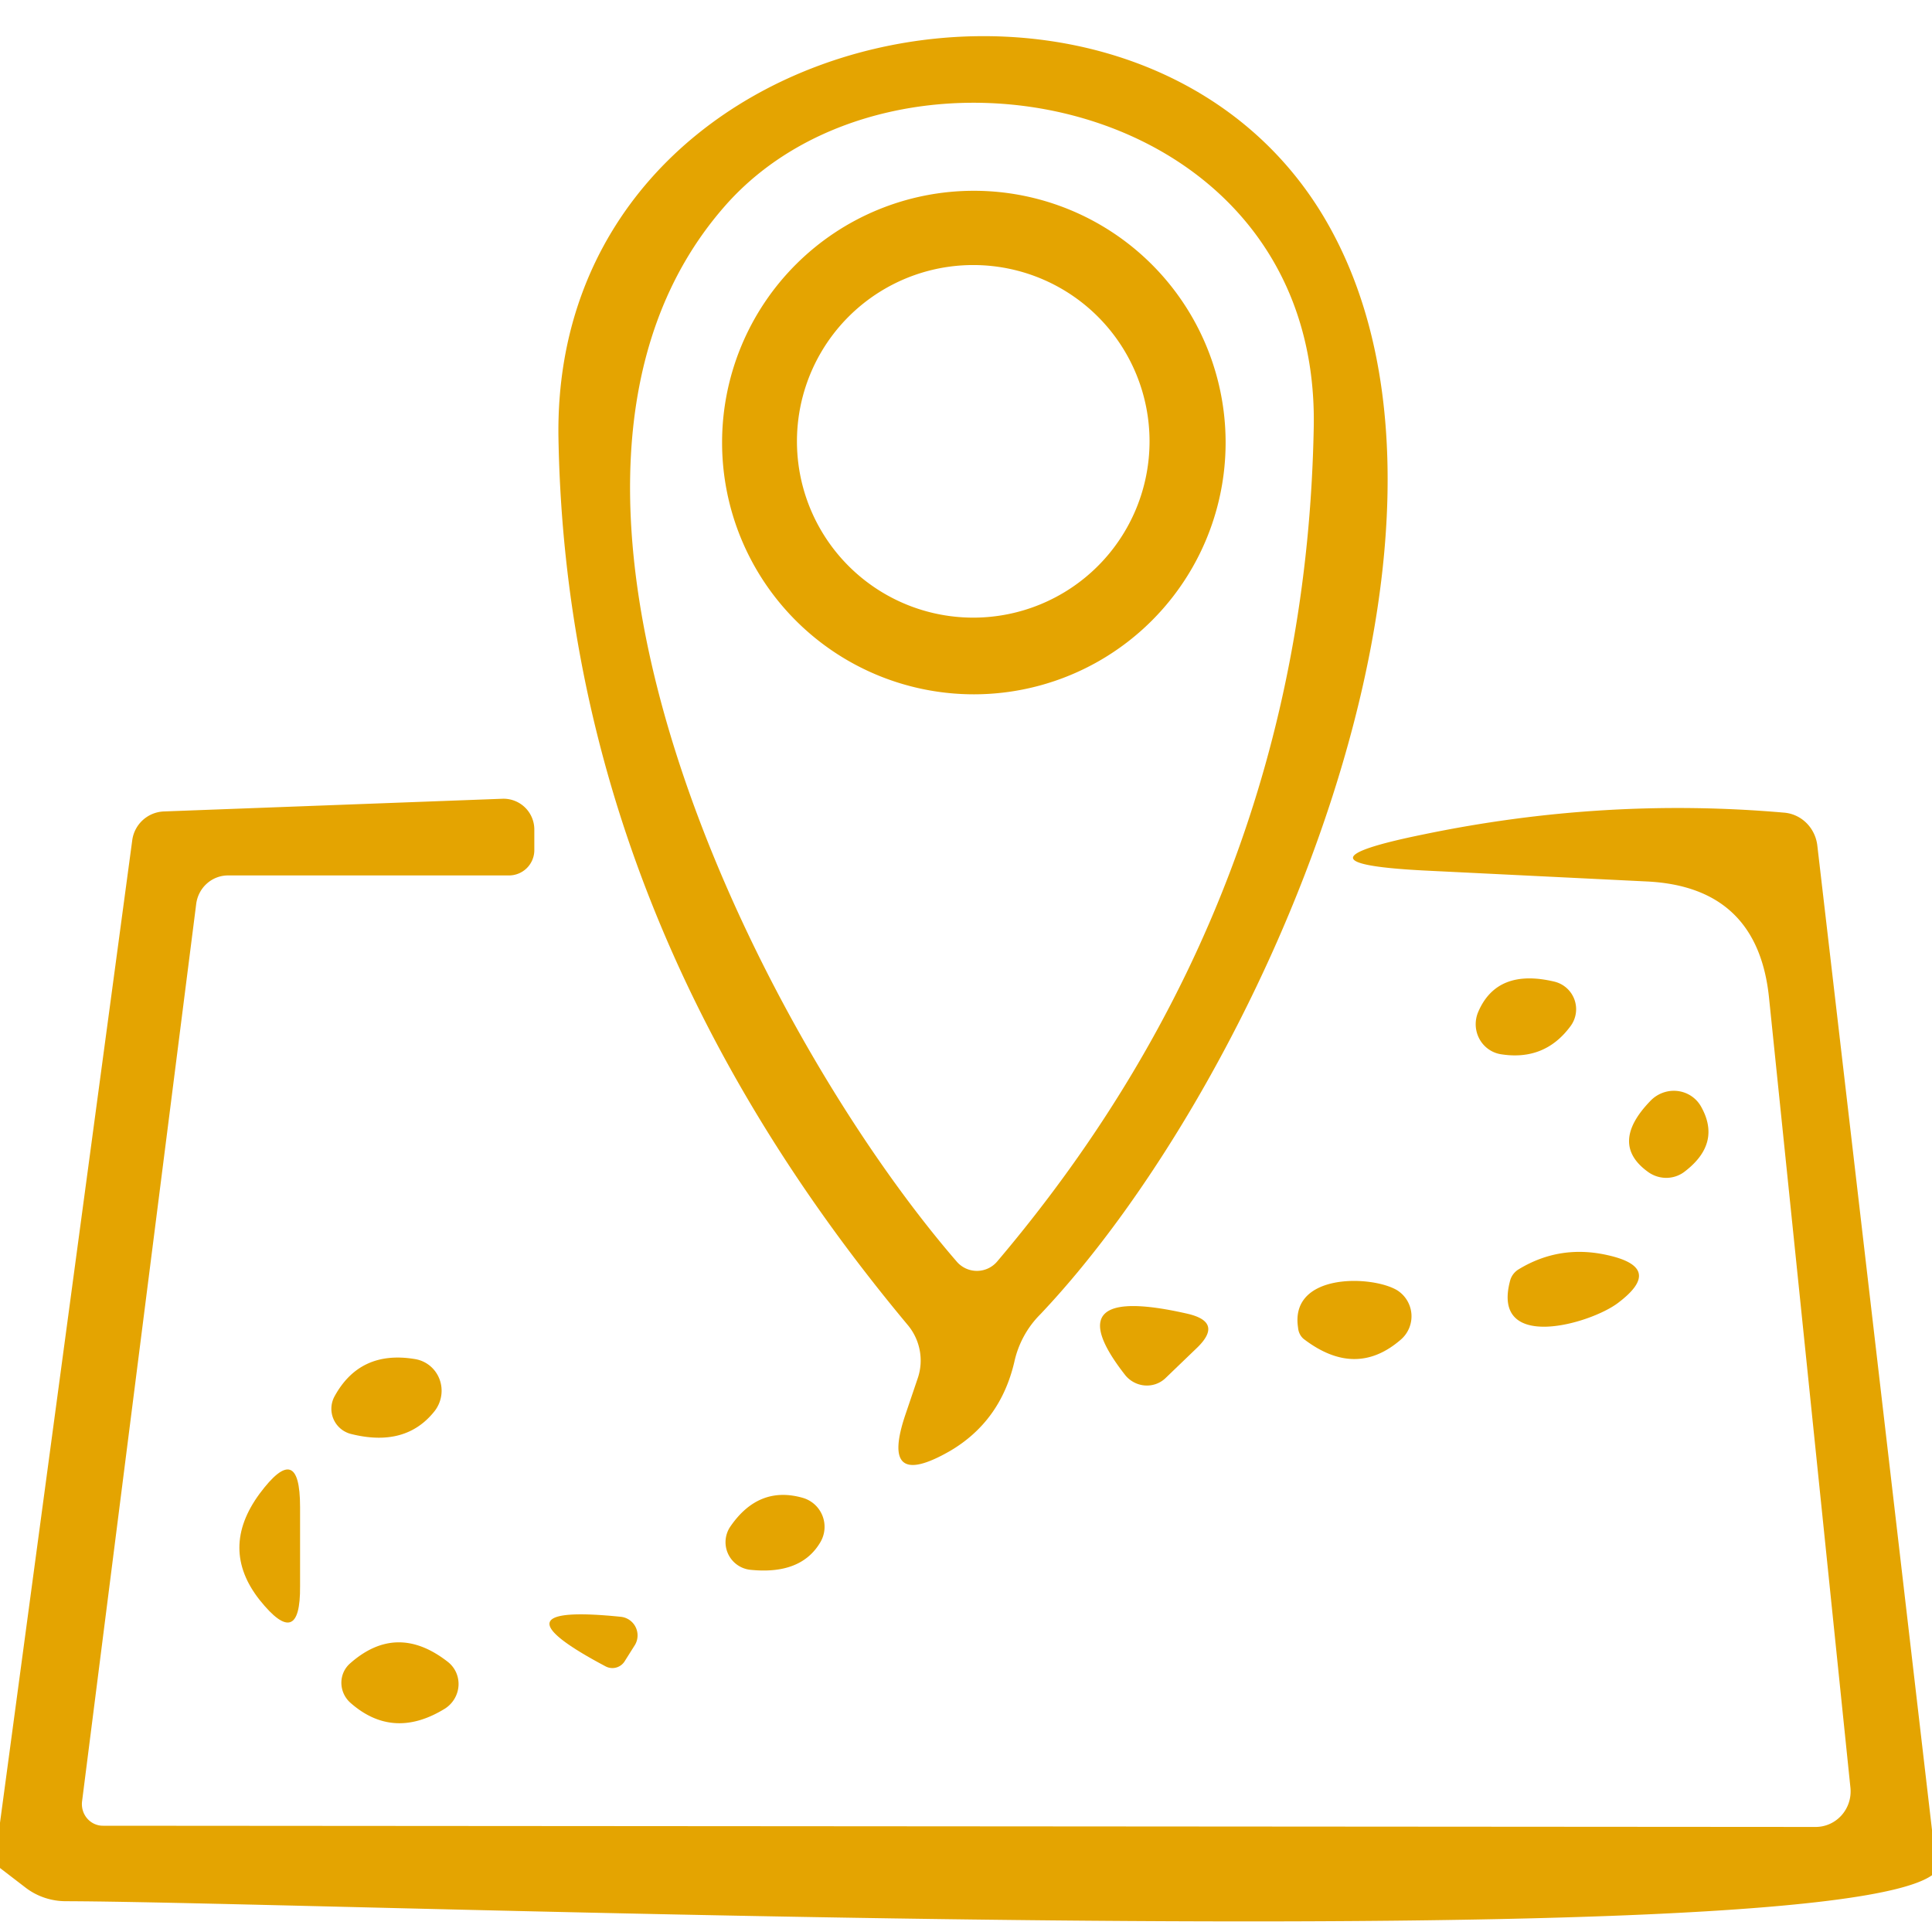 <?xml version="1.0" encoding="UTF-8" standalone="no"?>
<!DOCTYPE svg PUBLIC "-//W3C//DTD SVG 1.1//EN" "http://www.w3.org/Graphics/SVG/1.1/DTD/svg11.dtd">
<svg xmlns="http://www.w3.org/2000/svg" version="1.1" viewBox="0 0 32 32">
<path fill="#E4A400" fill-opacity="0.996" d="
  M 22.05 3.81
  C 24.83 8.92 20.86 17.94 17.23 21.77
  A 1.61 1.58 74.0 0 0 16.80 22.56
  Q 16.57 23.54 15.74 24.03
  Q 14.56 24.71 15.00 23.42
  L 15.20 22.83
  A 0.92 0.91 34.6 0 0 15.03 21.94
  Q 9.39 15.18 9.25 7.26
  C 9.13 0.19 19.05 -1.72 22.05 3.81
  Z
  M 21.76 7.06
  C 21.85 1.54 14.80 0.21 12.00 3.42
  C 8.00 7.99 12.55 17.09 15.85 20.90
  A 0.44 0.44 0.0 0 0 16.52 20.89
  Q 21.62 14.87 21.76 7.06
  Z"
/>
<path fill="#E4A400" fill-opacity="0.996" d="
  M 20.30 7.33
  A 4.17 4.17 0.0 0 1 16.13 11.50
  A 4.17 4.17 0.0 0 1 11.96 7.33
  A 4.17 4.17 0.0 0 1 16.13 3.16
  A 4.17 4.17 0.0 0 1 20.30 7.33
  Z
  M 19.04 7.31
  A 2.92 2.92 0.0 0 0 16.12 4.39
  A 2.92 2.92 0.0 0 0 13.20 7.31
  A 2.92 2.92 0.0 0 0 16.12 10.23
  A 2.92 2.92 0.0 0 0 19.04 7.31
  Z"
/>
<path fill="#E4A400" fill-opacity="0.996" d="
  M 32.00 30.31
  L 32.00 31.06
  C 30.00 32.47 5.34 31.50 1.09 31.49
  A 1.11 1.08 -25.8 0 1 0.43 31.27
  L 0.00 30.94
  L 0.00 30.19
  L 2.19 13.92
  A 0.55 0.55 0.0 0 1 2.72 13.44
  L 8.32 13.23
  A 0.51 0.51 0.0 0 1 8.85 13.74
  L 8.85 14.09
  A 0.42 0.42 0.0 0 1 8.43 14.50
  L 3.78 14.50
  A 0.54 0.53 -86.3 0 0 3.25 14.97
  L 1.36 29.83
  A 0.36 0.35 -85.8 0 0 1.71 30.24
  L 30.07 30.26
  A 0.59 0.58 87.3 0 0 30.65 29.62
  L 29.30 16.52
  Q 29.11 14.69 27.28 14.60
  L 23.62 14.42
  Q 21.22 14.30 23.58 13.82
  Q 26.57 13.20 29.55 13.46
  A 0.62 0.60 88.8 0 1 30.10 14.00
  L 32.00 30.31
  Z"
/>
<path fill="#E4A400" fill-opacity="0.996" d="
  M 26.01 17.00
  Q 25.58 17.58 24.85 17.46
  A 0.51 0.50 -73.6 0 1 24.48 16.77
  Q 24.79 16.03 25.75 16.26
  A 0.47 0.47 0.0 0 1 26.01 17.00
  Z"
/>
<path fill="#E4A400" fill-opacity="0.996" d="
  M 28.17 18.32
  Q 28.52 18.93 27.91 19.40
  A 0.51 0.50 42.7 0 1 27.31 19.42
  Q 26.64 18.95 27.34 18.23
  A 0.53 0.52 -38.5 0 1 28.17 18.32
  Z"
/>
<path fill="#E4A400" fill-opacity="0.996" d="
  M 25.16 21.02
  Q 25.84 20.61 26.63 20.79
  Q 27.57 21.00 26.80 21.58
  C 26.34 21.93 24.70 22.40 25.01 21.22
  A 0.32 0.31 -9.7 0 1 25.16 21.02
  Z"
/>
<path fill="#E4A400" fill-opacity="0.996" d="
  M 21.61 22.19
  A 0.28 0.25 -76.3 0 1 21.50 21.99
  C 21.36 21.08 22.72 21.12 23.14 21.37
  A 0.51 0.51 0.0 0 1 23.20 22.19
  Q 22.46 22.83 21.61 22.19
  Z"
/>
<path fill="#E4A400" fill-opacity="0.996" d="
  M 19.82 22.33
  L 19.30 22.83
  A 0.46 0.45 48.8 0 1 18.64 22.78
  Q 17.44 21.25 19.67 21.76
  Q 20.27 21.90 19.82 22.33
  Z"
/>
<path fill="#E4A400" fill-opacity="0.996" d="
  M 5.54 23.13
  Q 5.96 22.36 6.87 22.51
  A 0.54 0.53 -66.1 0 1 7.20 23.37
  Q 6.72 23.98 5.81 23.75
  A 0.43 0.43 0.0 0 1 5.54 23.13
  Z"
/>
<path fill="#E4A400" fill-opacity="0.996" d="
  M 13.59 25.54
  Q 13.27 26.09 12.42 26.00
  A 0.46 0.46 0.0 0 1 12.10 25.28
  Q 12.57 24.60 13.30 24.81
  A 0.50 0.50 0.0 0 1 13.59 25.54
  Z"
/>
<path fill="#E4A400" fill-opacity="0.996" d="
  M 4.30 26.50
  Q 3.63 25.65 4.30 24.74
  Q 4.97 23.84 4.97 24.96
  L 4.97 26.27
  Q 4.98 27.35 4.30 26.50
  Z"
/>
<path fill="#E4A400" fill-opacity="0.996" d="
  M 10.52 27.24
  L 10.35 27.51
  A 0.24 0.24 0.0 0 1 10.03 27.60
  Q 8.05 26.55 10.29 26.78
  A 0.31 0.31 0.0 0 1 10.52 27.24
  Z"
/>
<path fill="#E4A400" fill-opacity="0.996" d="
  M 5.80 28.20
  A 0.44 0.43 45.4 0 1 5.80 27.55
  Q 6.57 26.87 7.41 27.52
  A 0.48 0.47 -42.5 0 1 7.37 28.30
  Q 6.51 28.83 5.80 28.20
  Z"
/>
</svg>
